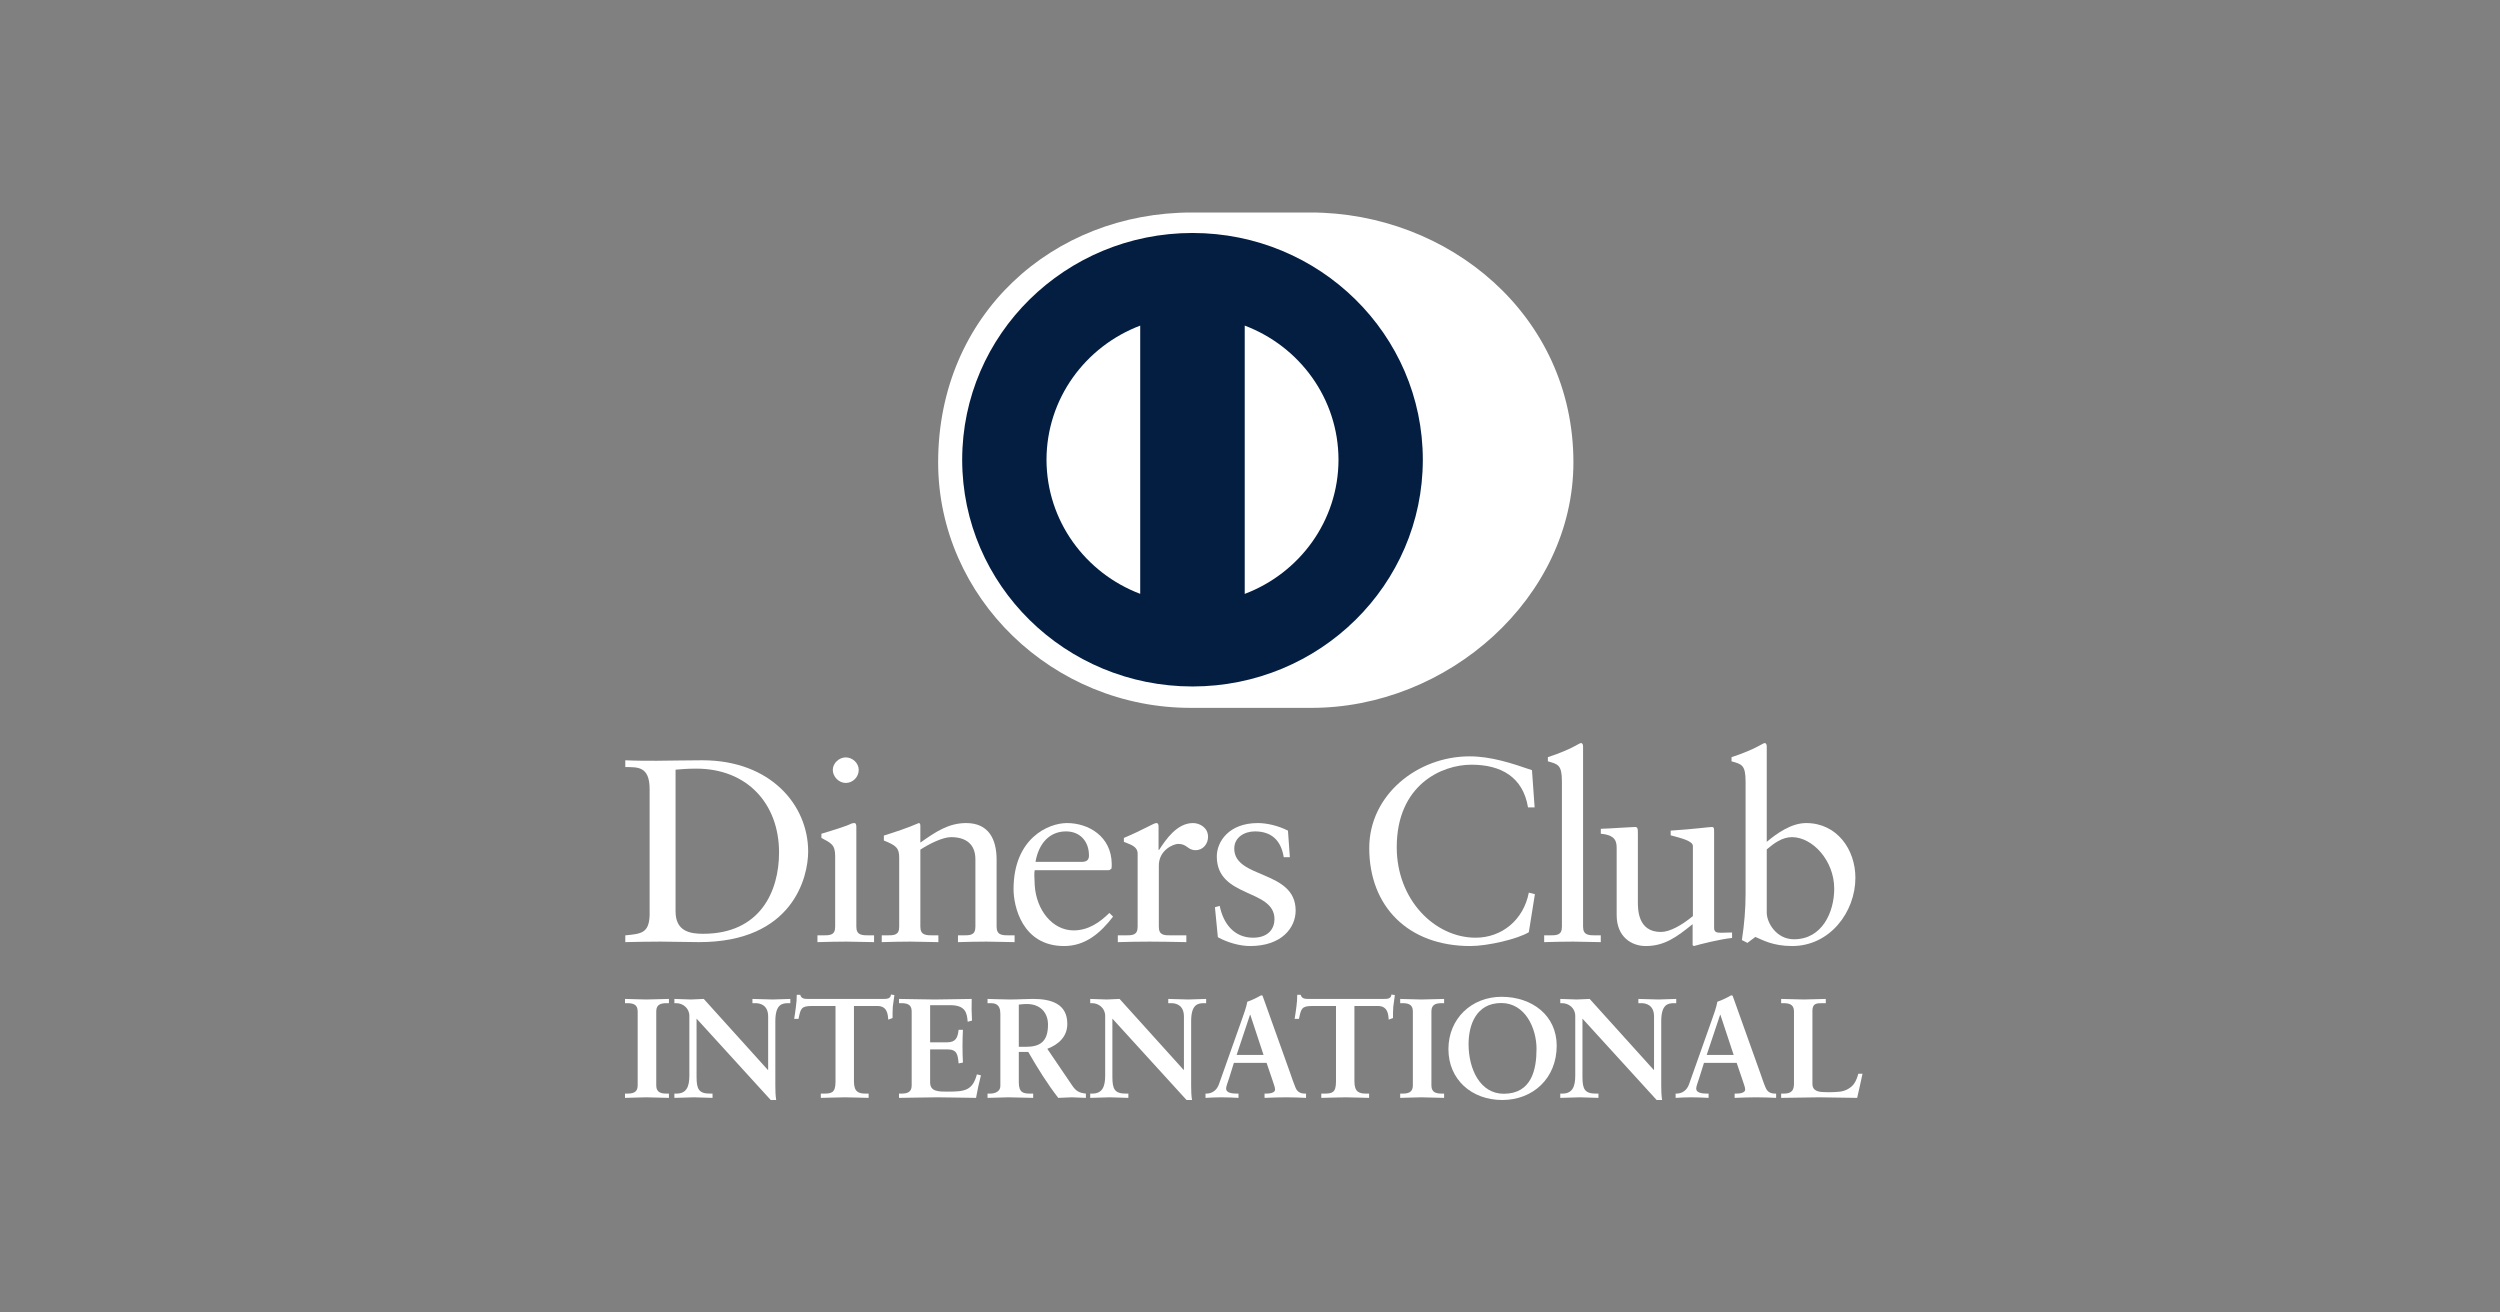 <?xml version="1.0" encoding="UTF-8"?> <svg xmlns="http://www.w3.org/2000/svg" width="200" height="105" viewBox="0 0 200 105" fill="none"><rect x="0" y="0" width="200" height="105" fill="#808080" stroke="none"/><g clip-path="url(#clip0_2977_1994)"><path d="M104.824 56.629C115.829 56.681 125.873 47.796 125.873 36.987C125.873 25.166 115.829 16.996 104.824 17H95.354C84.218 16.996 75.052 25.169 75.052 36.987C75.052 47.798 84.218 56.681 95.354 56.629H104.824Z" fill="white"></path><path d="M95.399 18.638C85.223 18.641 76.977 26.759 76.975 36.779C76.977 46.797 85.223 54.915 95.399 54.918C105.577 54.915 113.824 46.797 113.826 36.779C113.824 26.759 105.577 18.641 95.399 18.638ZM83.72 36.779C83.73 31.883 86.837 27.708 91.217 26.049V47.508C86.837 45.849 83.73 41.676 83.72 36.779ZM99.578 47.512V26.048C103.961 27.703 107.072 31.881 107.08 36.779C107.072 41.679 103.961 45.854 99.578 47.512Z" fill="#041E42"></path><path d="M51.97 63.135C51.97 61.261 50.977 61.384 50.024 61.364V60.822C50.85 60.862 51.696 60.862 52.522 60.862C53.412 60.862 54.619 60.822 56.186 60.822C61.668 60.822 64.653 64.426 64.653 68.117C64.653 70.181 63.426 75.37 55.931 75.37C54.852 75.37 53.856 75.329 52.861 75.329C51.867 75.329 50.977 75.349 50.024 75.37V74.829C51.294 74.703 51.909 74.661 51.97 73.244V63.135ZM54.045 72.911C54.045 74.516 55.211 74.703 56.248 74.703C60.822 74.703 62.324 71.305 62.324 68.2C62.324 64.303 59.782 61.49 55.697 61.49C54.828 61.49 54.428 61.551 54.045 61.574V72.911Z" fill="white"></path><path d="M65.395 74.829H65.796C66.388 74.829 66.813 74.829 66.813 74.139V68.492C66.813 67.576 66.496 67.449 65.712 67.034V66.7C66.706 66.406 67.894 66.013 67.977 65.95C68.126 65.867 68.252 65.845 68.359 65.845C68.465 65.845 68.507 65.97 68.507 66.138V74.139C68.507 74.829 68.973 74.829 69.566 74.829H69.925V75.371C69.204 75.371 68.463 75.329 67.703 75.329C66.942 75.329 66.178 75.349 65.395 75.371V74.829ZM67.66 62.636C67.109 62.636 66.623 62.136 66.623 61.594C66.623 61.052 67.131 60.591 67.66 60.591C68.189 60.591 68.698 61.031 68.698 61.594C68.698 62.157 68.231 62.636 67.66 62.636Z" fill="white"></path><path d="M71.936 68.616C71.936 67.846 71.702 67.638 70.709 67.242V66.846C71.619 66.555 72.486 66.283 73.503 65.845C73.566 65.845 73.628 65.887 73.628 66.053V67.409C74.837 66.555 75.875 65.845 77.295 65.845C79.092 65.845 79.728 67.137 79.728 68.763V74.139C79.728 74.829 80.193 74.829 80.787 74.829H81.168V75.371C80.425 75.371 79.684 75.329 78.924 75.329C78.163 75.329 77.398 75.349 76.637 75.371V74.829H77.017C77.611 74.829 78.032 74.829 78.032 74.139V68.743C78.032 67.553 77.295 66.971 76.086 66.971C75.41 66.971 74.33 67.512 73.628 67.972V74.139C73.628 74.829 74.096 74.829 74.69 74.829H75.07V75.371C74.33 75.371 73.588 75.329 72.825 75.329C72.063 75.329 71.3 75.349 70.539 75.371V74.829H70.921C71.514 74.829 71.936 74.829 71.936 74.139V68.616Z" fill="white"></path><path d="M82.778 69.618C82.734 69.806 82.734 70.118 82.778 70.827C82.903 72.806 84.198 74.432 85.889 74.432C87.055 74.432 87.967 73.807 88.749 73.036L89.045 73.329C88.07 74.599 86.864 75.683 85.129 75.683C81.761 75.683 81.084 72.472 81.084 71.139C81.084 67.054 83.878 65.845 85.359 65.845C87.075 65.845 88.918 66.907 88.938 69.116C88.938 69.243 88.938 69.366 88.918 69.493L88.727 69.618H82.778ZM86.527 68.951C87.055 68.951 87.117 68.679 87.117 68.43C87.117 67.367 86.461 66.512 85.275 66.512C83.985 66.512 83.096 67.449 82.841 68.951H86.527Z" fill="white"></path><path d="M89.425 74.829H89.997C90.588 74.829 91.011 74.829 91.011 74.139V68.284C91.011 67.638 90.229 67.512 89.91 67.346V67.034C91.456 66.387 92.304 65.845 92.496 65.845C92.622 65.845 92.684 65.907 92.684 66.117V67.992H92.729C93.257 67.18 94.148 65.845 95.438 65.845C95.967 65.845 96.644 66.198 96.644 66.949C96.644 67.512 96.243 68.014 95.65 68.014C94.991 68.014 94.991 67.512 94.251 67.512C93.891 67.512 92.707 67.992 92.707 69.243V74.139C92.707 74.829 93.129 74.829 93.723 74.829H94.907V75.371C93.743 75.349 92.857 75.329 91.944 75.329C91.032 75.329 90.187 75.349 89.425 75.371V74.829Z" fill="white"></path><path d="M97.577 72.472C97.853 73.848 98.699 75.016 100.245 75.016C101.492 75.016 101.958 74.266 101.958 73.536C101.958 71.077 97.344 71.868 97.344 68.513C97.344 67.346 98.298 65.845 100.626 65.845C101.302 65.845 102.212 66.033 103.037 66.451L103.188 68.575H102.699C102.489 67.263 101.748 66.512 100.392 66.512C99.545 66.512 98.741 66.992 98.741 67.887C98.741 70.328 103.652 69.576 103.652 72.847C103.652 74.223 102.53 75.683 100.01 75.683C99.164 75.683 98.169 75.391 97.429 74.975L97.195 72.578L97.577 72.472Z" fill="white"></path><path d="M122.77 64.594H122.242C121.839 62.157 120.082 61.176 117.712 61.176C115.341 61.176 111.739 62.78 111.739 67.782C111.739 71.995 114.79 75.016 118.049 75.016C120.145 75.016 121.882 73.599 122.306 71.41L122.792 71.534L122.306 74.577C121.417 75.121 119.024 75.683 117.625 75.683C112.672 75.683 109.54 72.535 109.54 67.846C109.54 63.573 113.414 60.508 117.563 60.508C119.277 60.508 120.929 61.052 122.559 61.615L122.77 64.594Z" fill="white"></path><path d="M123.533 74.829H123.934C124.528 74.829 124.953 74.829 124.953 74.139V62.532C124.953 61.176 124.635 61.135 123.83 60.906V60.572C124.676 60.302 125.565 59.926 126.01 59.675C126.241 59.551 126.412 59.446 126.475 59.446C126.604 59.446 126.646 59.572 126.646 59.739V74.139C126.646 74.829 127.111 74.829 127.705 74.829H128.062V75.371C127.345 75.371 126.604 75.329 125.841 75.329C125.078 75.329 124.318 75.349 123.533 75.371V74.829Z" fill="white"></path><path d="M137.128 74.223C137.128 74.599 137.359 74.62 137.719 74.62C137.974 74.62 138.29 74.599 138.566 74.599V75.038C137.655 75.121 135.919 75.558 135.516 75.683L135.41 75.62V73.933C134.142 74.954 133.166 75.683 131.662 75.683C130.519 75.683 129.333 74.954 129.333 73.204V67.867C129.333 67.325 129.249 66.804 128.065 66.7V66.304C128.828 66.283 130.519 66.158 130.795 66.158C131.03 66.158 131.03 66.304 131.03 66.762V72.138C131.03 72.765 131.03 74.557 132.871 74.557C133.59 74.557 134.543 74.015 135.431 73.288V67.678C135.431 67.263 134.416 67.034 133.655 66.825V66.45C135.558 66.324 136.746 66.158 136.956 66.158C137.128 66.158 137.128 66.304 137.128 66.534V74.223Z" fill="white"></path><path d="M141.34 67.346C142.186 66.637 143.329 65.845 144.495 65.845C146.951 65.845 148.432 67.952 148.432 70.222C148.432 72.952 146.4 75.683 143.371 75.683C141.805 75.683 140.98 75.182 140.429 74.954L139.794 75.432L139.351 75.204C139.539 73.974 139.647 72.765 139.647 71.494V62.532C139.647 61.176 139.327 61.135 138.523 60.906V60.572C139.373 60.302 140.259 59.926 140.704 59.675C140.938 59.551 141.106 59.446 141.172 59.446C141.298 59.446 141.34 59.572 141.34 59.739V67.346ZM141.34 73.014C141.34 73.807 142.102 75.142 143.52 75.142C145.786 75.142 146.738 72.952 146.738 71.096C146.738 68.846 145.004 66.971 143.352 66.971C142.566 66.971 141.911 67.471 141.34 67.952V73.014Z" fill="white"></path><path d="M50 87.488H50.162C50.576 87.488 51.014 87.433 51.014 86.843V80.901C51.014 80.31 50.576 80.254 50.162 80.254H50V79.914C50.45 79.914 51.141 79.959 51.707 79.959C52.273 79.959 52.972 79.914 53.514 79.914V80.254H53.352C52.939 80.254 52.5 80.31 52.5 80.901V86.843C52.5 87.433 52.939 87.488 53.352 87.488H53.514V87.83C52.961 87.83 52.269 87.785 51.694 87.785C51.12 87.785 50.45 87.83 50 87.83V87.488Z" fill="white"></path><path d="M61.428 85.595L61.452 85.573V81.32C61.452 80.389 60.794 80.254 60.449 80.254H60.195V79.914C60.737 79.914 61.267 79.959 61.808 79.959C62.28 79.959 62.755 79.914 63.226 79.914V80.254H63.053C62.569 80.254 62.027 80.345 62.027 81.694V86.855C62.027 87.251 62.039 87.648 62.096 87.999H61.657L55.725 81.49V86.162C55.725 87.149 55.92 87.488 56.808 87.488H57.003V87.83C56.508 87.83 56.014 87.785 55.518 87.785C55.022 87.785 54.47 87.83 53.951 87.83V87.488H54.112C54.907 87.488 55.149 86.957 55.149 86.05V81.273C55.149 80.639 54.617 80.254 54.101 80.254H53.951V79.914C54.389 79.914 54.838 79.959 55.275 79.959C55.621 79.959 55.956 79.914 56.301 79.914L61.428 85.595Z" fill="white"></path><path d="M64.951 80.48C64.085 80.48 64.053 80.684 63.88 81.511H63.534C63.58 81.195 63.637 80.878 63.672 80.547C63.719 80.23 63.741 79.914 63.741 79.585H64.018C64.111 79.926 64.398 79.914 64.711 79.914H70.654C70.965 79.914 71.253 79.903 71.277 79.561L71.552 79.607C71.507 79.914 71.46 80.22 71.425 80.526C71.404 80.832 71.404 81.139 71.404 81.444L71.058 81.57C71.034 81.151 70.976 80.48 70.205 80.48H68.316V86.514C68.316 87.388 68.72 87.488 69.271 87.488H69.49V87.83C69.041 87.83 68.234 87.785 67.613 87.785C66.922 87.785 66.115 87.83 65.665 87.83V87.488H65.884C66.519 87.488 66.841 87.432 66.841 86.537V80.48H64.951Z" fill="white"></path><path d="M71.92 87.488H72.082C72.496 87.488 72.934 87.433 72.934 86.843V80.901C72.934 80.31 72.496 80.254 72.082 80.254H71.92V79.914C72.621 79.914 73.821 79.959 74.787 79.959C75.753 79.959 76.953 79.914 77.736 79.914C77.716 80.4 77.727 81.151 77.761 81.648L77.414 81.74C77.359 81.003 77.22 80.414 76.01 80.414H74.41V83.384H75.779C76.47 83.384 76.621 82.999 76.689 82.385H77.034C77.012 82.829 77 83.271 77 83.713C77 84.155 77.012 84.575 77.034 85.006L76.689 85.073C76.621 84.393 76.586 83.951 75.79 83.951H74.41V86.593C74.41 87.331 75.075 87.331 75.814 87.331C77.196 87.331 77.806 87.239 78.152 85.948L78.475 86.026C78.324 86.628 78.186 87.228 78.084 87.83C77.346 87.83 76.02 87.785 74.985 87.785C73.95 87.785 72.577 87.83 71.92 87.83V87.488Z" fill="white"></path><path d="M80.029 81.115C80.029 80.288 79.569 80.254 79.21 80.254H79.003V79.913C79.372 79.913 80.085 79.959 80.788 79.959C81.491 79.959 82.033 79.913 82.642 79.913C84.093 79.913 85.385 80.299 85.385 81.911C85.385 82.929 84.694 83.553 83.784 83.906L85.753 86.808C86.076 87.288 86.305 87.422 86.871 87.488V87.83C86.491 87.83 86.122 87.785 85.742 87.785C85.385 87.785 85.015 87.83 84.66 87.83C83.773 86.684 83.011 85.46 82.262 84.154H81.504V86.582C81.504 87.457 81.917 87.488 82.447 87.488H82.654V87.83C81.996 87.83 81.331 87.785 80.673 87.785C80.12 87.785 79.578 87.83 79.003 87.83V87.488H79.21C79.638 87.488 80.029 87.298 80.029 86.877V81.115ZM81.504 83.746H82.067C83.219 83.746 83.84 83.315 83.84 81.977C83.84 80.969 83.184 80.322 82.158 80.322C81.812 80.322 81.665 80.357 81.504 80.367V83.746Z" fill="white"></path><path d="M94.693 85.595L94.714 85.573V81.32C94.714 80.389 94.058 80.254 93.713 80.254H93.461V79.914C94.001 79.914 94.53 79.959 95.073 79.959C95.546 79.959 96.016 79.914 96.492 79.914V80.254H96.318C95.834 80.254 95.292 80.345 95.292 81.694V86.855C95.292 87.251 95.304 87.648 95.36 87.999H94.923L88.991 81.49V86.162C88.991 87.149 89.187 87.488 90.073 87.488H90.269V87.83C89.775 87.83 89.279 87.785 88.784 87.785C88.264 87.785 87.734 87.83 87.217 87.83V87.488H87.377C88.172 87.488 88.414 86.957 88.414 86.05V81.273C88.414 80.639 87.885 80.254 87.367 80.254H87.217V79.914C87.653 79.914 88.104 79.959 88.541 79.959C88.885 79.959 89.22 79.914 89.566 79.914L94.693 85.595Z" fill="white"></path><path d="M98.344 86.208C98.227 86.593 98.088 86.89 98.088 87.092C98.088 87.433 98.573 87.488 98.951 87.488H99.08V87.83C98.618 87.806 98.148 87.785 97.684 87.785C97.269 87.785 96.857 87.806 96.441 87.83V87.488H96.511C96.96 87.488 97.341 87.228 97.511 86.751L99.356 81.547C99.505 81.127 99.714 80.56 99.784 80.139C100.151 80.016 100.612 79.79 100.83 79.653C100.866 79.641 100.886 79.629 100.922 79.629C100.958 79.629 100.979 79.629 101.004 79.665C101.038 79.754 101.072 79.857 101.108 79.948L103.228 85.879C103.366 86.276 103.503 86.695 103.652 87.036C103.791 87.354 104.034 87.488 104.415 87.488H104.483V87.83C103.964 87.806 103.445 87.785 102.894 87.785C102.343 87.785 101.751 87.806 101.164 87.83V87.488H101.292C101.556 87.488 102.006 87.444 102.006 87.16C102.006 87.013 101.902 86.707 101.774 86.343L101.326 85.028H98.711L98.344 86.208ZM100.024 81.184H100.001L98.93 84.393H101.083L100.024 81.184Z" fill="white"></path><path d="M104.989 80.48C104.125 80.48 104.091 80.684 103.917 81.511H103.571C103.617 81.195 103.675 80.878 103.711 80.547C103.757 80.23 103.778 79.914 103.778 79.585H104.056C104.148 79.926 104.437 79.914 104.746 79.914H110.692C111.001 79.914 111.289 79.903 111.313 79.561L111.589 79.607C111.545 79.914 111.499 80.22 111.464 80.526C111.439 80.832 111.439 81.139 111.439 81.444L111.094 81.57C111.073 81.151 111.015 80.48 110.243 80.48H108.353V86.514C108.353 87.388 108.757 87.488 109.309 87.488H109.528V87.83C109.079 87.83 108.273 87.785 107.65 87.785C106.96 87.785 106.152 87.83 105.703 87.83V87.488H105.922C106.557 87.488 106.879 87.432 106.879 86.537V80.48H104.989Z" fill="white"></path><path d="M112.015 87.488H112.176C112.592 87.488 113.028 87.433 113.028 86.843V80.901C113.028 80.31 112.592 80.254 112.176 80.254H112.015V79.914C112.464 79.914 113.155 79.959 113.718 79.959C114.281 79.959 114.987 79.914 115.529 79.914V80.254H115.367C114.953 80.254 114.513 80.31 114.513 80.901V86.843C114.513 87.433 114.953 87.488 115.367 87.488H115.529V87.83C114.975 87.83 114.283 87.785 113.709 87.785C113.135 87.785 112.464 87.83 112.015 87.83V87.488Z" fill="white"></path><path d="M120.123 79.744C122.579 79.744 124.536 81.243 124.536 83.657C124.536 86.266 122.636 88 120.183 88C117.731 88 115.874 86.367 115.874 83.929C115.874 81.49 117.727 79.744 120.123 79.744ZM120.297 87.501C122.532 87.501 122.922 85.56 122.922 83.906C122.922 82.253 122.014 80.242 120.101 80.242C118.084 80.242 117.486 82.012 117.486 83.53C117.486 85.56 118.43 87.501 120.297 87.501Z" fill="white"></path><path d="M132.3 85.595L132.323 85.573V81.32C132.323 80.389 131.664 80.254 131.319 80.254H131.069V79.914C131.609 79.914 132.139 79.959 132.679 79.959C133.153 79.959 133.625 79.914 134.098 79.914V80.254H133.924C133.441 80.254 132.899 80.345 132.899 81.694V86.855C132.899 87.251 132.91 87.648 132.968 87.999H132.531L126.597 81.49V86.162C126.597 87.149 126.792 87.488 127.679 87.488H127.876V87.83C127.38 87.83 126.886 87.785 126.39 87.785C125.895 87.785 125.341 87.83 124.822 87.83V87.488H124.984C125.781 87.488 126.02 86.957 126.02 86.05V81.273C126.02 80.639 125.493 80.254 124.972 80.254H124.822V79.914C125.26 79.914 125.71 79.959 126.147 79.959C126.493 79.959 126.826 79.914 127.173 79.914L132.3 85.595Z" fill="white"></path><path d="M135.948 86.208C135.835 86.593 135.695 86.89 135.695 87.092C135.695 87.433 136.18 87.488 136.558 87.488H136.687V87.83C136.226 87.806 135.753 87.785 135.292 87.785C134.876 87.785 134.463 87.806 134.05 87.83V87.488H134.115C134.567 87.488 134.949 87.228 135.119 86.751L136.964 81.547C137.113 81.127 137.321 80.56 137.388 80.139C137.757 80.016 138.217 79.79 138.439 79.653C138.471 79.641 138.495 79.629 138.53 79.629C138.565 79.629 138.586 79.629 138.609 79.665C138.644 79.754 138.68 79.857 138.714 79.948L140.833 85.879C140.971 86.276 141.109 86.695 141.26 87.036C141.398 87.354 141.641 87.488 142.02 87.488H142.09V87.83C141.571 87.806 141.053 87.785 140.499 87.785C139.945 87.785 139.359 87.806 138.771 87.83V87.488H138.899C139.162 87.488 139.614 87.444 139.614 87.16C139.614 87.013 139.509 86.707 139.381 86.343L138.933 85.028H136.318L135.948 86.208ZM137.632 81.184H137.609L136.536 84.393H138.692L137.632 81.184Z" fill="white"></path><path d="M144.993 86.718C144.993 87.172 145.313 87.307 145.682 87.354C146.154 87.388 146.673 87.388 147.205 87.331C147.687 87.273 148.103 87.001 148.309 86.718C148.492 86.468 148.596 86.151 148.666 85.901H149C148.873 86.548 148.712 87.185 148.573 87.83C147.562 87.83 146.546 87.785 145.533 87.785C144.521 87.785 143.506 87.83 142.492 87.83V87.488H142.65C143.067 87.488 143.518 87.433 143.518 86.729V80.901C143.518 80.31 143.067 80.254 142.65 80.254H142.492V79.914C143.101 79.914 143.701 79.959 144.31 79.959C144.92 79.959 145.475 79.914 146.063 79.914V80.254H145.773C145.337 80.254 144.993 80.267 144.993 80.866V86.718Z" fill="white"></path></g><defs><clipPath id="clip0_2977_1994"><rect width="99" height="71" fill="white" transform="translate(50 17)"></rect></clipPath></defs></svg> 